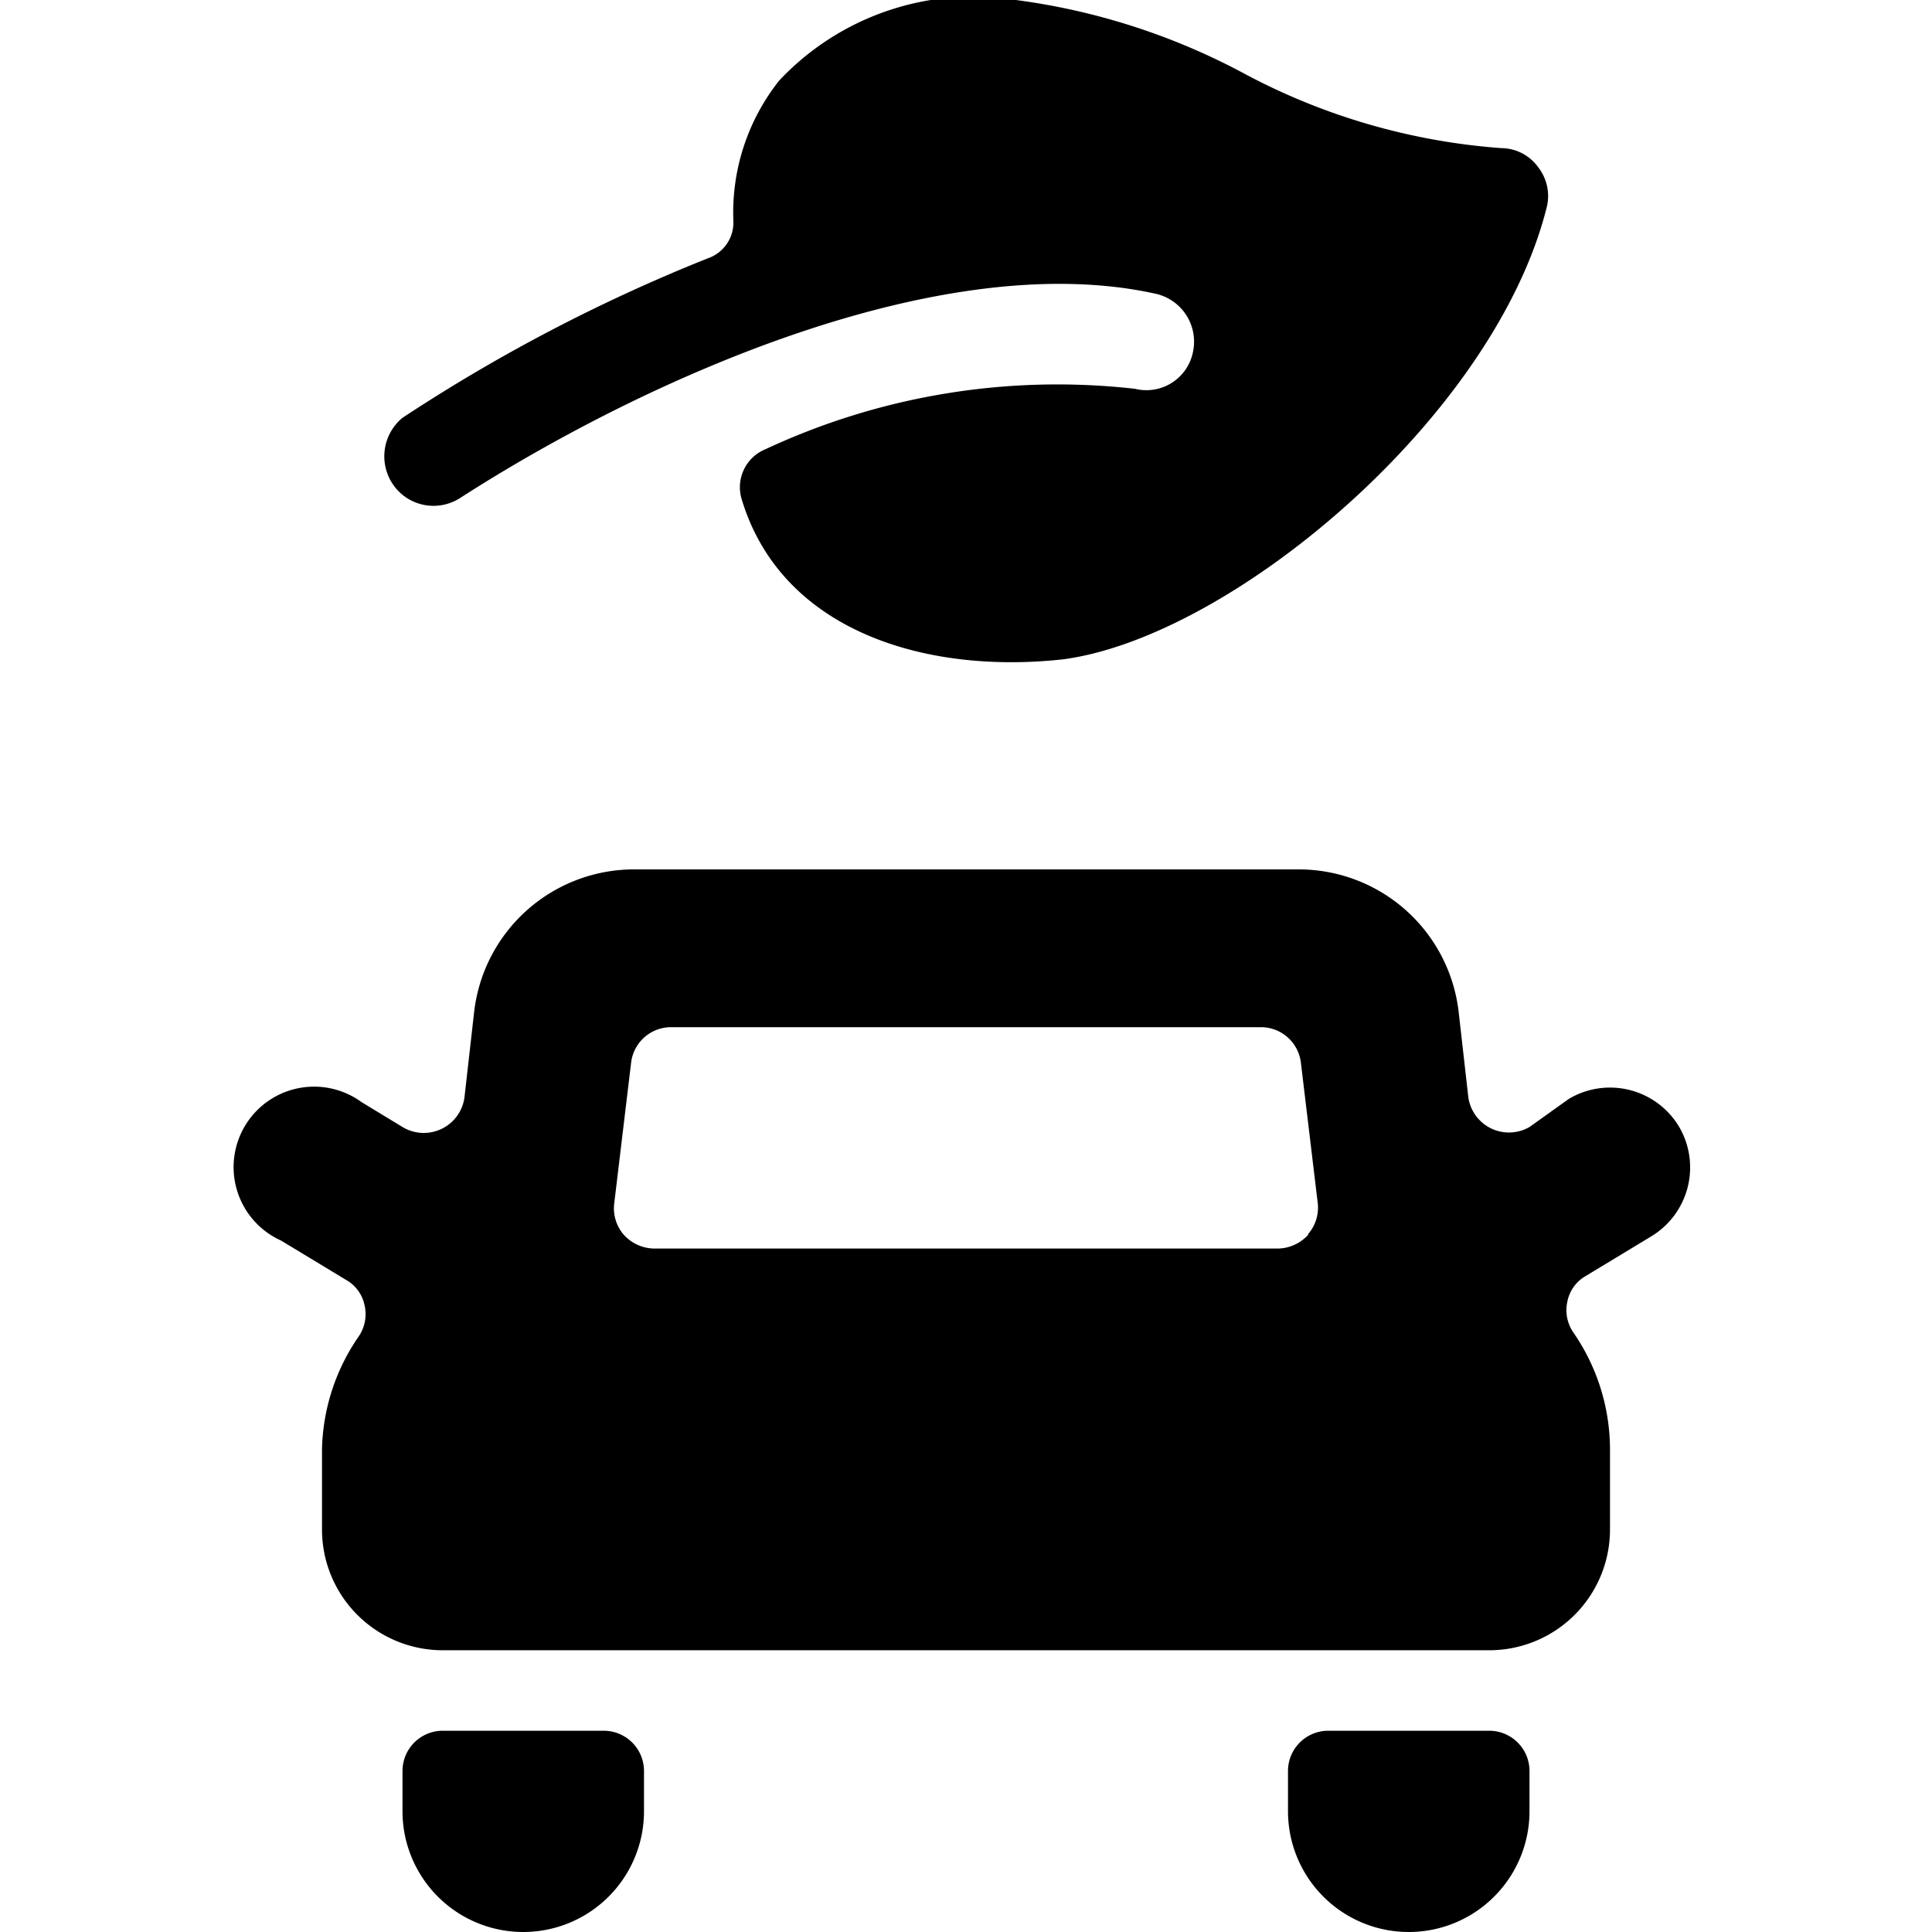 <svg xmlns="http://www.w3.org/2000/svg" viewBox="0 0 24 24"><g><path d="M5.71 6.19c2.33 -1.5 6 -3.13 8.65 -2.54a0.61 0.61 0 0 1 0.46 0.72 0.59 0.59 0 0 1 -0.72 0.46 8.57 8.57 0 0 0 -4.59 0.75 0.51 0.51 0 0 0 -0.3 0.61c0.49 1.65 2.29 2.19 4 2 2.09 -0.28 5.34 -3 6 -5.6a0.58 0.58 0 0 0 -0.1 -0.51 0.57 0.57 0 0 0 -0.46 -0.24A8 8 0 0 1 15.43 0.9a8.28 8.28 0 0 0 -2.81 -0.9 3.31 3.31 0 0 0 -2.94 1 2.64 2.64 0 0 0 -0.57 1.74 0.47 0.47 0 0 1 -0.32 0.47A21.11 21.11 0 0 0 5 5.19a0.62 0.62 0 0 0 -0.13 0.81 0.61 0.61 0 0 0 0.84 0.19Z" fill="#000000" stroke-width="1"></path><path d="M20.86 14a1 1 0 0 0 -1.37 -0.35L19 14a0.51 0.51 0 0 1 -0.76 -0.37l-0.12 -1.06a2 2 0 0 0 -2 -1.77H7.89a2 2 0 0 0 -2 1.77l-0.12 1.06A0.51 0.51 0 0 1 5 14l-0.51 -0.31a1 1 0 1 0 -1 1.72l0.81 0.49a0.47 0.47 0 0 1 0.23 0.32 0.49 0.49 0 0 1 -0.08 0.39A2.56 2.56 0 0 0 4 18v1a1.5 1.5 0 0 0 1.5 1.5h13A1.5 1.5 0 0 0 20 19v-1a2.56 2.56 0 0 0 -0.45 -1.44 0.49 0.49 0 0 1 -0.08 -0.39 0.47 0.47 0 0 1 0.23 -0.32l0.81 -0.49a1 1 0 0 0 0.35 -1.36Zm-4.61 1.34a0.52 0.52 0 0 1 -0.38 0.17H8.13a0.52 0.52 0 0 1 -0.38 -0.17 0.5 0.5 0 0 1 -0.12 -0.39l0.21 -1.75a0.5 0.5 0 0 1 0.49 -0.44h7.34a0.5 0.5 0 0 1 0.49 0.44l0.21 1.75a0.5 0.5 0 0 1 -0.12 0.38Z" fill="#000000" stroke-width="1"></path><path d="M7.5 21.5h-2a0.5 0.5 0 0 0 -0.5 0.5v0.5a1.5 1.5 0 0 0 3 0V22a0.5 0.5 0 0 0 -0.5 -0.5Z" fill="#000000" stroke-width="1"></path><path d="M18.5 21.5h-2a0.5 0.5 0 0 0 -0.5 0.5v0.5a1.5 1.5 0 0 0 3 0V22a0.5 0.5 0 0 0 -0.5 -0.5Z" fill="#000000" stroke-width="1"></path></g></svg>